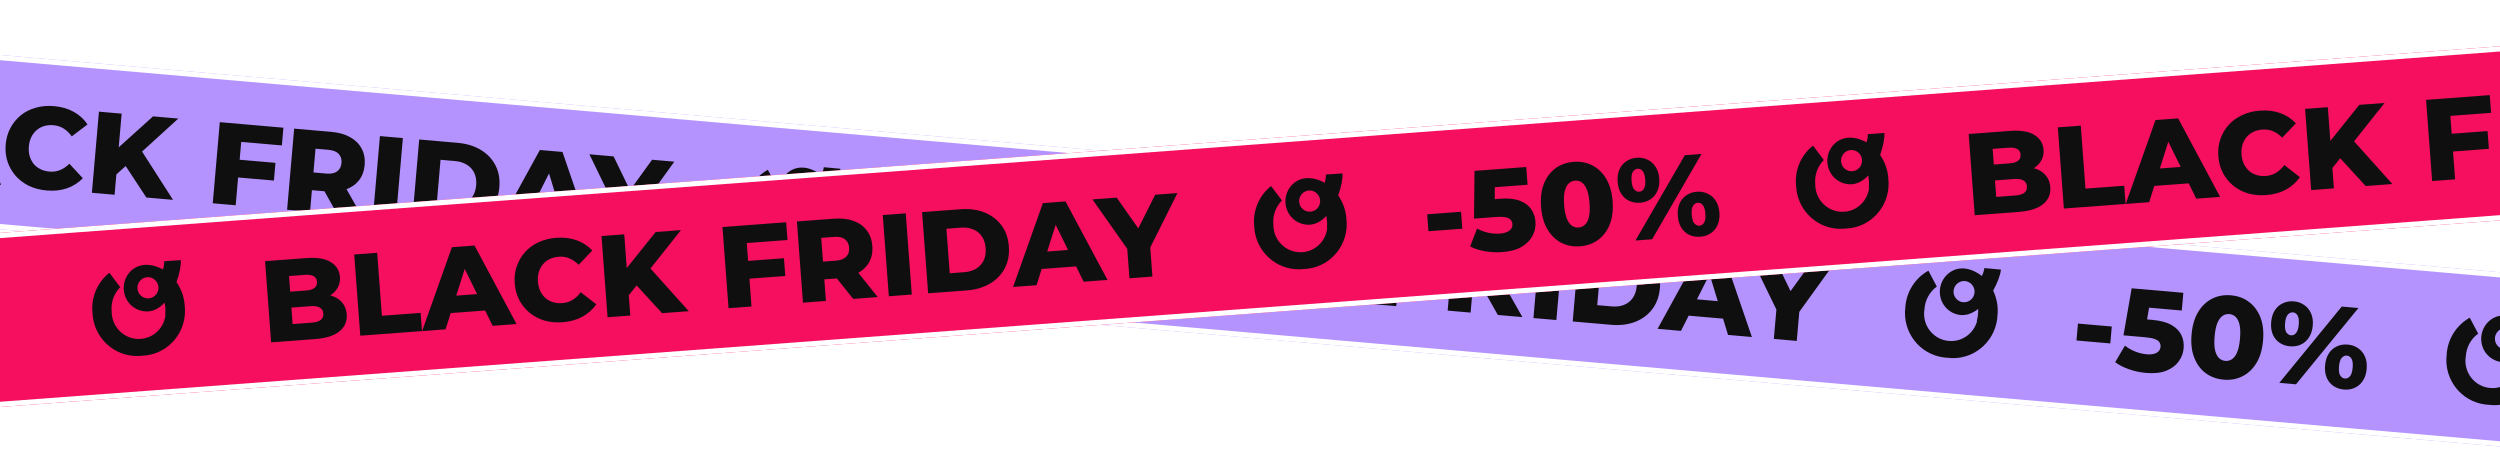<svg width="1440" height="266" viewBox="0 0 1440 266" fill="none" xmlns="http://www.w3.org/2000/svg">
<g clip-path="url(#clip0_2828_26584)">
<g filter="url(#filter0_d_2828_26584)">
<g clip-path="url(#clip1_2828_26584)">
<rect x="-258.479" y="0.066" width="2137.57" height="100" transform="rotate(4.967 -258.479 0.066)" fill="#B593FF"/>
<path d="M-150.67 84.216L-146.61 37.492L-122.714 39.569C-116.573 40.102 -112.088 41.635 -109.259 44.168C-106.427 46.656 -105.169 49.724 -105.486 53.373C-105.695 55.776 -106.524 57.834 -107.973 59.546C-109.374 61.217 -111.277 62.487 -113.684 63.354C-116.042 64.18 -118.801 64.456 -121.961 64.181L-120.347 61.093C-117.054 61.379 -114.229 62.141 -111.87 63.377C-109.508 64.568 -107.742 66.179 -106.574 68.208C-105.357 70.197 -104.866 72.549 -105.102 75.263C-105.454 79.313 -107.375 82.329 -110.865 84.312C-114.307 86.255 -119.165 86.954 -125.439 86.409L-150.67 84.216ZM-136.758 75.808L-125.678 76.771C-123.408 76.968 -121.662 76.739 -120.439 76.083C-119.168 75.386 -118.463 74.237 -118.324 72.635C-118.185 71.033 -118.683 69.801 -119.819 68.941C-120.906 68.039 -122.585 67.49 -124.854 67.292L-136.869 66.248L-136.074 57.104L-126.062 57.974C-123.837 58.167 -122.135 57.934 -120.957 57.274C-119.779 56.614 -119.124 55.528 -118.992 54.015C-118.861 52.502 -119.321 51.341 -120.371 50.532C-121.418 49.679 -123.054 49.156 -125.279 48.963L-134.356 48.174L-136.758 75.808ZM-99.37 88.674L-95.31 41.95L-82.094 43.099L-85.243 79.343L-62.949 81.28L-63.86 91.76L-99.37 88.674ZM-63.781 91.767L-39.095 46.835L-26.079 47.966L-9.448 96.488L-23.198 95.293L-35.853 53.64L-30.647 54.093L-50.298 92.938L-63.781 91.767ZM-51.711 83.669L-47.46 74.22L-24.632 76.204L-22.075 86.245L-51.711 83.669ZM16.861 99.716C13.168 99.395 9.792 98.519 6.733 97.088C3.722 95.615 1.155 93.689 -0.97 91.307C-3.05 88.929 -4.607 86.216 -5.642 83.167C-6.674 80.073 -7.035 76.746 -6.725 73.187C-6.416 69.627 -5.488 66.434 -3.943 63.609C-2.393 60.74 -0.389 58.314 2.07 56.331C4.573 54.351 7.433 52.919 10.648 52.032C13.912 51.105 17.391 50.802 21.084 51.123C25.401 51.498 29.184 52.589 32.434 54.396C35.729 56.207 38.388 58.635 40.41 61.68L31.338 68.559C29.98 66.647 28.429 65.145 26.686 64.052C24.987 62.963 23.025 62.322 20.8 62.128C18.887 61.962 17.102 62.121 15.446 62.604C13.79 63.088 12.331 63.88 11.07 64.981C9.857 66.042 8.845 67.366 8.034 68.954C7.268 70.547 6.798 72.344 6.624 74.347C6.45 76.349 6.603 78.201 7.083 79.901C7.608 81.606 8.374 83.107 9.382 84.405C10.438 85.663 11.74 86.673 13.288 87.435C14.836 88.197 16.567 88.661 18.48 88.828C20.705 89.021 22.748 88.728 24.609 87.948C26.515 87.172 28.302 85.96 29.969 84.311L37.718 92.651C35.205 95.258 32.168 97.191 28.606 98.45C25.093 99.669 21.178 100.091 16.861 99.716ZM55.64 91.721L56.194 76.838L78.158 57.025L92.71 58.289L70.8 78.242L62.79 85.28L55.64 91.721ZM42.926 101.04L46.987 54.316L60.07 55.453L56.009 102.177L42.926 101.04ZM74.298 103.766L60.756 83.153L70.167 74.69L89.65 105.1L74.298 103.766ZM127.104 81.925L148.664 83.798L147.777 94.011L126.217 92.137L127.104 81.925ZM125.759 108.238L112.543 107.09L116.603 60.366L153.248 63.55L152.361 73.763L128.932 71.727L125.759 108.238ZM155.369 110.811L159.429 64.087L180.789 65.944C185.061 66.315 188.672 67.324 191.622 68.97C194.618 70.62 196.846 72.831 198.309 75.604C199.776 78.332 200.355 81.475 200.045 85.035C199.74 88.551 198.629 91.525 196.714 93.96C194.803 96.349 192.23 98.098 188.995 99.207C185.808 100.275 182.079 100.623 177.807 100.252L163.79 99.034L170.145 94.004L168.585 111.96L155.369 110.811ZM184.271 113.323L174.136 95.293L188.22 96.517L198.422 114.553L184.271 113.323ZM170.024 95.406L164.678 88.822L177.894 89.97C180.653 90.21 182.752 89.787 184.191 88.702C185.675 87.62 186.51 86.011 186.696 83.875C186.885 81.695 186.342 79.944 185.067 78.623C183.837 77.305 181.842 76.526 179.083 76.287L165.867 75.138L172.268 69.575L170.024 95.406ZM204.778 115.105L208.839 68.381L222.055 69.53L217.995 116.254L204.778 115.105ZM227.397 117.071L231.458 70.347L253.551 72.267C258.713 72.715 263.169 74.067 266.919 76.32C270.668 78.574 273.482 81.531 275.361 85.192C277.285 88.856 278.037 93.091 277.62 97.897C277.206 102.658 275.734 106.7 273.203 110.022C270.721 113.303 267.439 115.731 263.357 117.304C259.275 118.877 254.653 119.439 249.491 118.991L227.397 117.071ZM241.53 107.673L249.873 108.398C252.543 108.63 254.9 108.342 256.943 107.533C259.034 106.683 260.719 105.35 261.998 103.533C263.281 101.672 264.038 99.407 264.27 96.737C264.506 94.022 264.151 91.66 263.205 89.65C262.258 87.64 260.827 86.058 258.909 84.905C257.04 83.712 254.771 82.999 252.101 82.767L243.757 82.042L241.53 107.673ZM276.284 121.319L300.97 76.388L313.986 77.519L330.617 126.041L316.867 124.846L304.212 83.193L309.418 83.645L289.767 122.491L276.284 121.319ZM288.354 113.222L292.605 103.772L315.433 105.756L317.99 115.797L288.354 113.222ZM343.245 127.138L344.962 107.381L347.343 115.59L329.484 78.865L343.434 80.078L356.321 106.686L348.245 105.985L365.595 82.004L378.411 83.117L354.551 116.217L358.179 108.529L356.462 128.287L343.245 127.138Z" fill="#0F0F0F"/>
<path fill-rule="evenodd" clip-rule="evenodd" d="M463.122 90.878C463.797 89.426 464.278 87.908 464.516 86.317L474.059 87.197C473.82 89.938 472.213 94.621 469.59 99.277C469.849 99.838 470.088 100.406 470.308 100.981C471.895 104.958 472.521 109.305 472.059 113.653C472.052 114.307 471.991 115.006 471.885 115.652C470.058 129.789 457.226 139.799 443.229 137.979L441.251 137.807C427.196 136.082 417.251 123.187 418.979 109.04C419.505 100.126 424.538 92.106 432.289 87.796L437.123 96.975C432.92 100.033 430.309 104.84 430.006 110.049C429.918 110.494 429.883 110.894 429.844 111.344C429.142 119.991 435.464 127.538 443.973 128.277C444.467 128.32 444.913 128.359 445.412 128.352C452.497 128.34 458.487 123.503 460.307 116.926C460.198 116.839 460.155 116.731 460.19 116.598C460.776 114.402 461.026 112.128 460.931 109.871C459.245 111.187 457.438 112.216 455.534 112.821C453.997 113.291 452.335 113.499 450.702 113.357C447.001 112.935 443.677 111.035 441.447 108.023C437.442 102.49 438.16 94.8 443.055 90.091C447.192 86.07 454.47 84.337 463.122 90.878ZM446.784 99.375C446.493 102.722 448.975 105.707 452.289 105.995C455.603 106.283 458.559 103.821 458.854 100.424C459.145 97.076 456.663 94.092 453.348 93.804C450.034 93.516 447.074 96.028 446.784 99.375Z" fill="#0F0F0F"/>
<path d="M517.811 142.308L521.871 95.584L545.767 97.661C551.908 98.195 556.393 99.728 559.221 102.26C562.054 104.748 563.312 107.816 562.995 111.465C562.786 113.868 561.957 115.926 560.508 117.638C559.107 119.31 557.203 120.579 554.797 121.446C552.438 122.272 549.679 122.548 546.52 122.273L548.133 119.186C551.426 119.472 554.252 120.233 556.611 121.469C558.973 122.661 560.738 124.271 561.907 126.301C563.124 128.29 563.615 130.641 563.379 133.356C563.027 137.405 561.106 140.421 557.616 142.405C554.174 144.347 549.316 145.046 543.042 144.501L517.811 142.308ZM531.723 133.9L542.803 134.863C545.073 135.06 546.819 134.831 548.041 134.175C549.312 133.478 550.018 132.329 550.157 130.727C550.296 129.125 549.798 127.894 548.662 127.033C547.575 126.131 545.896 125.582 543.627 125.385L531.612 124.341L532.407 115.196L542.419 116.066C544.644 116.259 546.346 116.026 547.524 115.366C548.702 114.707 549.357 113.62 549.488 112.107C549.62 110.594 549.16 109.433 548.11 108.625C547.063 107.772 545.427 107.248 543.202 107.055L534.124 106.266L531.723 133.9ZM569.11 146.766L573.171 100.042L586.387 101.191L583.237 137.435L605.531 139.373L604.621 149.852L569.11 146.766ZM604.7 149.859L629.386 104.927L642.402 106.059L659.033 154.581L645.283 153.386L632.628 111.733L637.834 112.185L618.183 151.031L604.7 149.859ZM616.769 141.762L621.02 132.312L643.848 134.296L646.406 144.337L616.769 141.762ZM685.342 157.809C681.649 157.488 678.273 156.611 675.214 155.18C672.203 153.708 669.636 151.781 667.511 149.399C665.431 147.022 663.874 144.308 662.838 141.259C661.807 138.166 661.446 134.839 661.755 131.279C662.065 127.719 662.992 124.527 664.538 121.702C666.087 118.833 668.092 116.406 670.551 114.423C673.054 112.444 675.914 111.011 679.129 110.125C682.393 109.198 685.871 108.895 689.565 109.216C693.881 109.591 697.665 110.682 700.915 112.489C704.21 114.299 706.869 116.727 708.89 119.772L699.819 126.651C698.461 124.739 696.91 123.237 695.167 122.144C693.468 121.055 691.506 120.414 689.281 120.22C687.368 120.054 685.583 120.213 683.927 120.697C682.271 121.18 680.812 121.973 679.551 123.074C678.338 124.134 677.326 125.458 676.515 127.047C675.749 128.639 675.279 130.437 675.105 132.439C674.931 134.441 675.084 136.293 675.564 137.994C676.088 139.698 676.854 141.199 677.863 142.497C678.919 143.755 680.221 144.765 681.769 145.527C683.317 146.289 685.047 146.753 686.961 146.92C689.186 147.113 691.229 146.82 693.09 146.04C694.996 145.264 696.782 144.052 698.45 142.403L706.199 150.744C703.686 153.35 700.649 155.283 697.087 156.543C693.573 157.762 689.658 158.184 685.342 157.809ZM724.121 149.813L724.674 134.931L746.639 115.117L761.19 116.382L739.281 136.335L731.271 143.373L724.121 149.813ZM711.407 159.132L715.468 112.408L728.55 113.545L724.49 160.269L711.407 159.132ZM742.779 161.858L729.237 141.246L738.648 132.783L758.131 163.192L742.779 161.858ZM795.585 140.017L817.145 141.891L816.257 152.103L794.698 150.23L795.585 140.017ZM794.24 166.33L781.024 165.182L785.084 118.458L821.729 121.643L820.842 131.855L797.413 129.819L794.24 166.33ZM823.85 168.904L827.91 122.18L849.27 124.036C853.541 124.407 857.153 125.416 860.103 127.062C863.098 128.712 865.327 130.924 866.79 133.696C868.257 136.424 868.835 139.568 868.526 143.128C868.22 146.643 867.11 149.618 865.195 152.052C863.283 154.441 860.71 156.19 857.476 157.299C854.289 158.367 850.56 158.716 846.288 158.345L832.271 157.126L838.626 152.097L837.066 170.052L823.85 168.904ZM852.752 171.415L842.617 153.385L856.701 154.609L866.902 172.645L852.752 171.415ZM838.504 153.498L833.158 146.914L846.375 148.062C849.133 148.302 851.233 147.879 852.672 146.794C854.156 145.712 854.991 144.104 855.176 141.968C855.366 139.787 854.823 138.036 853.548 136.715C852.317 135.397 850.323 134.619 847.564 134.379L834.347 133.23L840.749 127.667L838.504 153.498ZM873.259 173.197L877.32 126.473L890.536 127.622L886.475 174.346L873.259 173.197ZM895.878 175.163L899.938 128.439L922.032 130.359C927.194 130.808 931.65 132.159 935.399 134.413C939.149 136.666 941.963 139.623 943.842 143.284C945.765 146.948 946.518 151.183 946.101 155.989C945.687 160.75 944.215 164.792 941.684 168.114C939.202 171.396 935.92 173.823 931.838 175.396C927.756 176.969 923.134 177.532 917.972 177.083L895.878 175.163ZM910.011 165.765L918.354 166.49C921.024 166.722 923.381 166.434 925.424 165.625C927.515 164.776 929.2 163.443 930.479 161.626C931.761 159.764 932.519 157.499 932.751 154.829C932.987 152.114 932.632 149.752 931.685 147.742C930.739 145.732 929.307 144.15 927.39 142.997C925.521 141.804 923.252 141.091 920.582 140.859L912.238 140.134L910.011 165.765ZM944.765 179.411L969.451 134.48L982.467 135.611L999.098 184.133L985.348 182.938L972.693 141.285L977.899 141.738L958.248 180.583L944.765 179.411ZM956.834 171.314L961.085 161.864L983.913 163.848L986.471 173.889L956.834 171.314ZM1011.73 185.23L1013.44 165.473L1015.82 173.683L997.965 136.958L1011.92 138.17L1024.8 164.779L1016.73 164.077L1034.08 140.096L1046.89 141.21L1023.03 174.309L1026.66 166.621L1024.94 186.379L1011.73 185.23Z" fill="#0F0F0F"/>
<path fill-rule="evenodd" clip-rule="evenodd" d="M1131.6 148.97C1132.28 147.519 1132.76 146 1133 144.41L1142.54 145.289C1142.3 148.031 1140.69 152.713 1138.07 157.369C1138.33 157.93 1138.57 158.499 1138.79 159.073C1140.38 163.05 1141 167.397 1140.54 171.745C1140.53 172.399 1140.47 173.099 1140.37 173.744C1138.54 187.881 1125.71 197.891 1111.71 196.071L1109.73 195.899C1095.68 194.174 1085.73 181.279 1087.46 167.133C1087.99 158.218 1093.02 150.198 1100.77 145.888L1105.6 155.067C1101.4 158.125 1098.79 162.932 1098.49 168.141C1098.4 168.587 1098.36 168.986 1098.32 169.436C1097.62 178.084 1103.94 185.63 1112.45 186.37C1112.95 186.413 1113.39 186.451 1113.89 186.444C1120.98 186.432 1126.97 181.595 1128.79 175.018C1128.68 174.932 1128.64 174.823 1128.67 174.691C1129.26 172.495 1129.51 170.22 1129.41 167.964C1127.73 169.28 1125.92 170.308 1124.01 170.913C1122.48 171.384 1120.82 171.592 1119.18 171.45C1115.48 171.027 1112.16 169.128 1109.93 166.115C1105.92 160.582 1106.64 152.892 1111.54 148.183C1115.67 144.163 1122.95 142.429 1131.6 148.97ZM1115.26 157.467C1114.97 160.815 1117.46 163.799 1120.77 164.087C1124.08 164.375 1127.04 161.914 1127.33 158.516C1127.63 155.169 1125.14 152.184 1121.83 151.896C1118.51 151.608 1115.56 154.12 1115.26 157.467Z" fill="#0F0F0F"/>
<path d="M1186.05 186.122L1186.9 176.377L1206.39 178.071L1205.54 187.816L1186.05 186.122ZM1226.04 204.796C1222.83 204.518 1219.64 203.837 1216.46 202.754C1213.29 201.67 1210.58 200.292 1208.35 198.618L1213.95 189.085C1215.76 190.497 1217.74 191.634 1219.91 192.494C1222.12 193.359 1224.34 193.888 1226.57 194.082C1228.79 194.275 1230.63 194.009 1232.08 193.283C1233.54 192.513 1234.34 191.349 1234.47 189.792C1234.55 188.857 1234.36 188.011 1233.88 187.253C1233.42 186.45 1232.55 185.814 1231.29 185.346C1230.04 184.833 1228.21 184.473 1225.81 184.264L1213.12 183.162L1217.83 156.065L1247.6 158.652L1246.71 168.864L1221.62 166.683L1228.86 161.462L1225.73 179.751L1219.49 173.358L1229.84 174.257C1234.46 174.659 1238.12 175.65 1240.81 177.228C1243.5 178.762 1245.39 180.698 1246.49 183.035C1247.59 185.328 1248.02 187.853 1247.78 190.612C1247.54 193.371 1246.58 195.911 1244.9 198.231C1243.27 200.51 1240.9 202.276 1237.78 203.53C1234.67 204.784 1230.76 205.206 1226.04 204.796ZM1270.85 208.691C1266.85 208.343 1263.37 207.077 1260.42 204.892C1257.52 202.712 1255.33 199.742 1253.87 195.983C1252.4 192.224 1251.89 187.764 1252.34 182.602C1252.79 177.44 1254.06 173.134 1256.15 169.684C1258.25 166.235 1260.91 163.687 1264.15 162.04C1267.43 160.397 1271.07 159.75 1275.08 160.098C1279.04 160.442 1282.47 161.704 1285.37 163.885C1288.32 166.069 1290.53 169.04 1292 172.799C1293.46 176.558 1293.97 181.019 1293.52 186.181C1293.08 191.343 1291.81 195.649 1289.71 199.098C1287.62 202.548 1284.93 205.094 1281.65 206.737C1278.41 208.384 1274.82 209.035 1270.85 208.691ZM1271.79 197.877C1273.22 198.001 1274.5 197.665 1275.65 196.867C1276.84 196.074 1277.83 194.725 1278.62 192.822C1279.42 190.873 1279.96 188.275 1280.24 185.027C1280.53 181.734 1280.44 179.081 1279.99 177.069C1279.54 175.057 1278.79 173.558 1277.76 172.571C1276.77 171.588 1275.56 171.035 1274.14 170.911C1272.71 170.787 1271.41 171.122 1270.22 171.915C1269.07 172.713 1268.08 174.061 1267.24 175.961C1266.45 177.865 1265.91 180.463 1265.62 183.756C1265.34 187.005 1265.42 189.657 1265.87 191.714C1266.37 193.73 1267.12 195.229 1268.11 196.212C1269.14 197.199 1270.37 197.754 1271.79 197.877ZM1302.88 210.532L1338.85 166.581L1348.46 167.416L1312.49 211.368L1302.88 210.532ZM1309.01 189.477C1306.74 189.28 1304.74 188.59 1303.01 187.408C1301.27 186.226 1299.97 184.634 1299.12 182.632C1298.26 180.585 1297.96 178.204 1298.19 175.49C1298.43 172.775 1299.14 170.506 1300.33 168.681C1301.52 166.857 1303.07 165.512 1304.98 164.647C1306.9 163.738 1308.99 163.382 1311.26 163.579C1313.58 163.78 1315.58 164.492 1317.27 165.714C1319 166.896 1320.3 168.489 1321.15 170.491C1322.06 172.497 1322.39 174.858 1322.15 177.572C1321.92 180.242 1321.19 182.51 1319.95 184.375C1318.75 186.244 1317.2 187.611 1315.29 188.476C1313.42 189.344 1311.33 189.678 1309.01 189.477ZM1309.63 183.142C1310.74 183.239 1311.7 182.806 1312.5 181.845C1313.35 180.887 1313.87 179.229 1314.08 176.87C1314.28 174.512 1314.05 172.788 1313.38 171.699C1312.76 170.613 1311.89 170.022 1310.78 169.926C1309.67 169.829 1308.67 170.258 1307.78 171.212C1306.93 172.169 1306.41 173.827 1306.2 176.186C1306 178.544 1306.23 180.268 1306.89 181.357C1307.61 182.45 1308.52 183.045 1309.63 183.142ZM1340.07 214.37C1337.76 214.169 1335.73 213.477 1334 212.295C1332.31 211.117 1331.03 209.527 1330.18 207.524C1329.32 205.477 1329.01 203.097 1329.25 200.382C1329.49 197.668 1330.2 195.398 1331.39 193.574C1332.58 191.749 1334.11 190.403 1335.98 189.534C1337.89 188.624 1340.01 188.27 1342.32 188.471C1344.64 188.672 1346.64 189.384 1348.33 190.607C1350.06 191.789 1351.36 193.381 1352.21 195.384C1353.12 197.39 1353.45 199.75 1353.21 202.465C1352.98 205.179 1352.24 207.469 1351 209.334C1349.81 211.158 1348.26 212.503 1346.35 213.368C1344.48 214.237 1342.39 214.571 1340.07 214.37ZM1340.62 208.029C1341.74 208.125 1342.72 207.695 1343.56 206.737C1344.41 205.779 1344.93 204.121 1345.14 201.763C1345.34 199.404 1345.11 197.68 1344.44 196.591C1343.78 195.502 1342.89 194.909 1341.77 194.812C1340.7 194.72 1339.73 195.15 1338.84 196.104C1337.99 197.062 1337.47 198.72 1337.26 201.078C1337.06 203.437 1337.29 205.161 1337.95 206.25C1338.67 207.343 1339.56 207.936 1340.62 208.029Z" fill="#0F0F0F"/>
<path fill-rule="evenodd" clip-rule="evenodd" d="M1443.43 176.068C1444.1 174.617 1444.58 173.098 1444.82 171.508L1454.36 172.388C1454.13 175.129 1452.52 179.811 1449.89 184.467C1450.15 185.028 1450.39 185.597 1450.61 186.171C1452.2 190.148 1452.83 194.495 1452.36 198.843C1452.36 199.497 1452.3 200.197 1452.19 200.842C1450.36 214.98 1437.53 224.989 1423.53 223.169L1421.56 222.997C1407.5 221.272 1397.56 208.377 1399.28 194.231C1399.81 185.316 1404.84 177.296 1412.59 172.986L1417.43 182.166C1413.23 185.223 1410.61 190.03 1410.31 195.239C1410.22 195.685 1410.19 196.084 1410.15 196.534C1409.45 205.182 1415.77 212.728 1424.28 213.468C1424.77 213.511 1425.22 213.549 1425.72 213.542C1432.8 213.531 1438.79 208.693 1440.61 202.117C1440.5 202.03 1440.46 201.921 1440.5 201.789C1441.08 199.593 1441.33 197.318 1441.24 195.062C1439.55 196.378 1437.74 197.407 1435.84 198.011C1434.3 198.482 1432.64 198.69 1431.01 198.548C1427.31 198.126 1423.98 196.226 1421.75 193.213C1417.75 187.68 1418.47 179.99 1423.36 175.281C1427.5 171.261 1434.78 169.528 1443.43 176.068ZM1427.09 184.565C1426.8 187.913 1429.28 190.897 1432.59 191.185C1435.91 191.473 1438.86 189.012 1439.16 185.614C1439.45 182.267 1436.97 179.283 1433.65 178.994C1430.34 178.706 1427.38 181.218 1427.09 184.565Z" fill="#0F0F0F"/>
</g>
<rect x="-257.115" y="1.69" width="2134.57" height="97" transform="rotate(4.967 -257.115 1.69)" stroke="white" stroke-width="3"/>
</g>
<g filter="url(#filter1_d_2828_26584)">
<g clip-path="url(#clip2_2828_26584)">
<rect x="-292.862" y="145.258" width="2137.57" height="100" transform="rotate(-4.269 -292.862 145.258)" fill="#F60E5F"/>
<path fill-rule="evenodd" clip-rule="evenodd" d="M83.935 145.209C84.368 143.668 84.599 142.092 84.578 140.484L94.139 139.821C94.343 142.564 93.508 147.444 91.666 152.461C92.012 152.973 92.34 153.496 92.649 154.027C94.853 157.698 96.168 161.889 96.41 166.254C96.508 166.901 96.561 167.601 96.56 168.255C97.025 182.502 85.966 194.442 71.859 194.891L69.878 195.039C55.728 195.593 43.843 184.46 43.279 170.22C42.366 161.337 46.047 152.613 53.006 147.115L59.251 155.4C55.593 159.092 53.788 164.256 54.325 169.446C54.309 169.9 54.338 170.3 54.372 170.75C55.067 179.398 62.519 185.832 71.035 185.197C71.531 185.16 71.976 185.126 72.468 185.04C79.46 183.891 84.595 178.154 85.336 171.371C85.215 171.303 85.154 171.203 85.168 171.066C85.394 168.805 85.276 166.519 84.82 164.308C83.367 165.877 81.749 167.183 79.966 168.085C78.525 168.796 76.917 169.268 75.283 169.39C71.562 169.567 67.976 168.226 65.291 165.61C60.45 160.791 59.925 153.086 64.001 147.652C67.439 143.02 74.345 140.141 83.935 145.209ZM69.171 156.218C69.421 159.569 72.35 162.116 75.668 161.868C78.986 161.621 81.507 158.717 81.254 155.316C81.004 151.965 78.075 149.418 74.757 149.666C71.439 149.913 68.921 152.867 69.171 156.218Z" fill="#0F0F0F"/>
<path d="M146.168 187.196L142.677 140.426L166.596 138.641C172.743 138.182 177.416 138.975 180.615 141.021C183.81 143.022 185.544 145.849 185.816 149.501C185.996 151.906 185.508 154.07 184.352 155.993C183.238 157.868 181.563 159.426 179.326 160.668C177.131 161.862 174.452 162.577 171.29 162.813L172.387 159.506C175.683 159.26 178.594 159.558 181.12 160.4C183.643 161.197 185.645 162.503 187.124 164.319C188.644 166.087 189.506 168.329 189.709 171.046C190.011 175.1 188.599 178.385 185.473 180.903C182.387 183.373 177.704 184.842 171.424 185.311L146.168 187.196ZM158.55 176.664L169.642 175.836C171.913 175.667 173.6 175.16 174.701 174.316C175.844 173.425 176.356 172.177 176.236 170.574C176.116 168.97 175.427 167.835 174.168 167.167C172.95 166.452 171.205 166.179 168.933 166.348L156.907 167.246L156.224 158.093L166.246 157.345C168.473 157.178 170.115 156.675 171.172 155.835C172.229 154.994 172.701 153.817 172.588 152.303C172.475 150.788 171.835 149.716 170.668 149.086C169.498 148.412 167.8 148.158 165.572 148.325L156.486 149.003L158.55 176.664ZM197.518 183.363L194.027 136.593L207.257 135.606L209.964 171.886L232.28 170.22L233.063 180.71L197.518 183.363ZM233.143 180.704L250.297 132.393L263.326 131.421L287.529 176.645L273.766 177.672L254.59 138.59L259.801 138.201L246.639 179.697L233.143 180.704ZM243.756 170.774L246.435 160.765L269.286 159.06L273.422 168.56L243.756 170.774ZM314.015 175.608C310.318 175.884 306.845 175.561 303.596 174.639C300.389 173.669 297.545 172.179 295.066 170.17C292.631 168.157 290.659 165.728 289.147 162.885C287.633 159.997 286.743 156.771 286.477 153.208C286.211 149.645 286.614 146.345 287.686 143.308C288.755 140.228 290.344 137.511 292.453 135.159C294.606 132.804 297.199 130.93 300.23 129.54C303.303 128.101 306.688 127.244 310.385 126.968C314.705 126.645 318.615 127.115 322.113 128.377C325.656 129.635 328.67 131.605 331.154 134.286L323.304 142.531C321.657 140.862 319.885 139.629 317.989 138.829C316.137 138.027 314.098 137.709 311.871 137.875C309.955 138.018 308.219 138.461 306.662 139.205C305.105 139.948 303.793 140.964 302.724 142.253C301.697 143.494 300.911 144.964 300.366 146.662C299.865 148.357 299.69 150.206 299.839 152.211C299.989 154.215 300.437 156.018 301.184 157.619C301.975 159.218 302.972 160.577 304.176 161.696C305.42 162.768 306.867 163.556 308.518 164.059C310.168 164.563 311.95 164.744 313.866 164.601C316.093 164.435 318.062 163.817 319.774 162.749C321.531 161.677 323.1 160.194 324.481 158.299L333.468 165.288C331.406 168.263 328.718 170.659 325.405 172.474C322.132 174.241 318.336 175.286 314.015 175.608ZM351.008 161.493L349.166 146.715L367.666 123.633L382.232 122.546L363.808 145.756L357.032 153.988L351.008 161.493ZM339.955 172.732L336.464 125.962L349.56 124.984L353.051 171.754L339.955 172.732ZM371.358 170.388L354.683 152.215L362.614 142.352L386.725 169.241L371.358 170.388ZM419.974 140.355L441.555 138.744L442.318 148.966L420.737 150.577L419.974 140.355ZM422.869 166.543L409.64 167.53L406.149 120.76L442.83 118.022L443.593 128.245L420.141 129.995L422.869 166.543ZM452.508 164.331L449.017 117.561L470.398 115.965C474.674 115.646 478.4 116.062 481.577 117.213C484.798 118.361 487.353 120.186 489.241 122.688C491.127 125.145 492.203 128.155 492.469 131.719C492.731 135.238 492.113 138.352 490.613 141.062C489.11 143.727 486.851 145.866 483.836 147.48C480.862 149.046 477.237 149.988 472.961 150.307L458.93 151.355L464.396 145.37L465.737 163.343L452.508 164.331ZM481.439 162.171L468.541 146.001L482.639 144.949L495.603 161.114L481.439 162.171ZM464.501 146.773L458.167 141.132L471.396 140.145C474.158 139.938 476.162 139.184 477.409 137.882C478.7 136.576 479.265 134.854 479.106 132.716C478.943 130.534 478.126 128.892 476.656 127.793C475.229 126.69 473.136 126.242 470.374 126.448L457.145 127.435L462.571 120.916L464.501 146.773ZM501.966 160.639L498.475 113.869L511.705 112.882L515.195 159.652L501.966 160.639ZM524.607 158.949L521.117 112.179L543.232 110.528C548.399 110.143 553.014 110.761 557.077 112.384C561.139 114.007 564.392 116.474 566.833 119.785C569.32 123.093 570.743 127.153 571.102 131.963C571.458 136.73 570.653 140.955 568.689 144.64C566.765 148.277 563.915 151.2 560.139 153.408C556.362 155.616 551.89 156.913 546.723 157.298L524.607 158.949ZM537.049 147.405L545.4 146.782C548.073 146.582 550.353 145.919 552.239 144.793C554.167 143.619 555.617 142.033 556.587 140.034C557.555 137.991 557.938 135.633 557.739 132.961C557.536 130.244 556.806 127.969 555.55 126.137C554.293 124.305 552.626 122.973 550.549 122.143C548.512 121.265 546.158 120.925 543.485 121.125L535.134 121.748L537.049 147.405ZM573.543 155.297L590.697 106.986L603.726 106.013L627.929 151.237L614.166 152.264L594.989 113.182L600.201 112.793L587.039 154.289L573.543 155.297ZM584.156 145.367L586.835 135.358L609.686 133.652L613.821 143.153L584.156 145.367ZM640.57 150.294L639.093 130.517L642.76 138.238L619.239 104.855L633.203 103.813L650.194 128.008L642.109 128.612L655.386 102.157L668.214 101.2L649.976 137.7L652.323 129.529L653.799 149.306L640.57 150.294Z" fill="#0F0F0F"/>
<path fill-rule="evenodd" clip-rule="evenodd" d="M753.074 95.264C753.506 93.723 753.737 92.147 753.717 90.539L763.277 89.876C763.482 92.62 762.647 97.499 760.805 102.516C761.151 103.028 761.478 103.551 761.787 104.083C763.992 107.754 765.307 111.944 765.549 116.31C765.647 116.956 765.699 117.657 765.698 118.31C766.164 132.558 755.105 144.497 740.997 144.947L739.017 145.095C724.867 145.648 712.982 134.516 712.417 120.276C711.505 111.392 715.186 102.669 722.145 97.171L728.39 105.455C724.732 109.148 722.926 114.311 723.463 119.501C723.447 119.955 723.477 120.355 723.511 120.805C724.206 129.454 731.657 135.888 740.174 135.252C740.669 135.215 741.115 135.182 741.606 135.095C748.598 133.946 753.734 128.21 754.475 121.427C754.353 121.359 754.293 121.258 754.307 121.122C754.533 118.86 754.415 116.575 753.959 114.363C752.506 115.933 750.887 117.238 749.105 118.141C747.664 118.852 746.056 119.324 744.422 119.446C740.701 119.623 737.115 118.281 734.43 115.665C729.589 110.847 729.064 103.141 733.14 97.708C736.578 93.076 743.484 90.197 753.074 95.264ZM738.31 106.273C738.56 109.624 741.489 112.171 744.807 111.924C748.124 111.676 750.646 108.772 750.392 105.371C750.142 102.021 747.213 99.473 743.896 99.721C740.578 99.969 738.06 102.923 738.31 106.273Z" fill="#0F0F0F"/>
<path d="M812.779 123.196L812.051 113.441L831.561 111.985L832.289 121.74L812.779 123.196ZM855.244 135.211C852.037 135.45 848.778 135.29 845.466 134.731C842.155 134.172 839.264 133.246 836.793 131.952L840.794 121.643C842.803 122.747 844.945 123.55 847.222 124.052C849.544 124.551 851.818 124.717 854.045 124.551C856.272 124.384 858.045 123.827 859.362 122.877C860.677 121.883 861.276 120.607 861.159 119.048C861.09 118.112 860.761 117.308 860.173 116.636C859.582 115.918 858.627 115.43 857.309 115.17C855.987 114.865 854.124 114.803 851.719 114.982L839.024 115.93L839.323 88.428L869.122 86.204L869.885 96.427L844.763 98.302L851.077 91.985L850.917 110.541L843.735 105.231L854.091 104.458C858.723 104.113 862.493 104.503 865.398 105.63C868.301 106.712 870.481 108.319 871.939 110.45C873.394 112.536 874.224 114.96 874.431 117.721C874.637 120.483 874.096 123.144 872.809 125.703C871.563 128.215 869.505 130.339 866.633 132.076C863.762 133.814 859.966 134.858 855.244 135.211ZM900.105 131.863C896.096 132.162 892.461 131.47 889.2 129.787C885.983 128.102 883.35 125.521 881.299 122.046C879.248 118.571 878.029 114.25 877.644 109.083C877.258 103.916 877.821 99.462 879.334 95.721C880.846 91.98 883.068 89.037 885.998 86.893C888.973 84.745 892.465 83.521 896.474 83.222C900.438 82.926 904.029 83.621 907.245 85.307C910.506 86.99 913.162 89.568 915.213 93.043C917.264 96.518 918.482 100.839 918.868 106.006C919.254 111.173 918.69 115.627 917.178 119.368C915.666 123.109 913.422 126.053 910.447 128.202C907.516 130.346 904.069 131.567 900.105 131.863ZM899.297 121.039C900.722 120.932 901.936 120.394 902.939 119.423C903.986 118.449 904.748 116.959 905.225 114.952C905.699 112.902 905.815 110.25 905.572 106.999C905.326 103.702 904.818 101.098 904.048 99.184C903.278 97.271 902.303 95.91 901.123 95.103C899.988 94.292 898.707 93.939 897.282 94.046C895.857 94.152 894.62 94.692 893.573 95.666C892.571 96.637 891.809 98.127 891.287 100.137C890.809 102.143 890.694 104.795 890.94 108.091C891.182 111.342 891.69 113.947 892.464 115.905C893.278 117.815 894.253 119.176 895.389 119.987C896.569 120.794 897.871 121.145 899.297 121.039ZM932.01 128.54L960.456 79.387L970.078 78.669L941.631 127.822L932.01 128.54ZM934.685 106.774C932.414 106.944 930.326 106.584 928.424 105.696C926.521 104.808 924.986 103.444 923.818 101.605C922.648 99.722 921.961 97.422 921.758 94.705C921.555 91.988 921.895 89.633 922.776 87.641C923.658 85.65 924.973 84.073 926.723 82.912C928.47 81.707 930.479 81.02 932.75 80.85C935.067 80.677 937.155 81.059 939.017 81.995C940.92 82.883 942.455 84.246 943.622 86.085C944.834 87.921 945.542 90.197 945.744 92.914C945.944 95.587 945.582 97.943 944.659 99.983C943.781 102.019 942.467 103.618 940.718 104.778C939.012 105.936 937.002 106.601 934.685 106.774ZM934.278 100.422C935.392 100.339 936.267 99.758 936.903 98.68C937.584 97.599 937.836 95.879 937.66 93.518C937.484 91.157 936.979 89.493 936.145 88.525C935.356 87.553 934.404 87.109 933.291 87.192C932.177 87.276 931.258 87.859 930.533 88.944C929.852 90.025 929.6 91.746 929.776 94.106C929.952 96.467 930.457 98.131 931.291 99.099C932.169 100.064 933.165 100.505 934.278 100.422ZM969.337 126.359C967.021 126.532 964.912 126.174 963.009 125.286C961.151 124.395 959.638 123.029 958.47 121.191C957.3 119.307 956.613 117.007 956.41 114.29C956.207 111.573 956.547 109.218 957.428 107.226C958.31 105.235 959.603 103.66 961.308 102.503C963.055 101.297 965.086 100.608 967.402 100.435C969.718 100.262 971.807 100.644 973.669 101.58C975.572 102.468 977.107 103.832 978.274 105.67C979.486 107.506 980.193 109.782 980.396 112.499C980.599 115.217 980.239 117.595 979.316 119.635C978.435 121.626 977.119 123.203 975.369 124.364C973.664 125.521 971.653 126.186 969.337 126.359ZM968.863 120.012C969.977 119.929 970.874 119.347 971.555 118.266C972.236 117.185 972.488 115.464 972.312 113.103C972.136 110.742 971.631 109.078 970.797 108.11C969.963 107.142 968.99 106.699 967.876 106.783C966.807 106.862 965.91 107.444 965.185 108.529C964.504 109.61 964.251 111.331 964.428 113.691C964.604 116.052 965.109 117.716 965.943 118.684C966.821 119.649 967.794 120.092 968.863 120.012Z" fill="#0F0F0F"/>
<path fill-rule="evenodd" clip-rule="evenodd" d="M1065.21 71.967C1065.64 70.426 1065.87 68.849 1065.85 67.242L1075.41 66.578C1075.61 69.322 1074.78 74.202 1072.94 79.219C1073.28 79.731 1073.61 80.253 1073.92 80.785C1076.12 84.456 1077.44 88.646 1077.68 93.012C1077.78 93.659 1077.83 94.359 1077.83 95.013C1078.3 109.26 1067.24 121.2 1053.13 121.649L1051.15 121.797C1037 122.35 1025.11 111.218 1024.55 96.978C1023.64 88.095 1027.32 79.371 1034.28 73.873L1040.52 82.157C1036.86 85.85 1035.06 91.014 1035.59 96.204C1035.58 96.658 1035.61 97.058 1035.64 97.508C1036.34 106.156 1043.79 112.59 1052.31 111.955C1052.8 111.918 1053.25 111.884 1053.74 111.797C1060.73 110.648 1065.87 104.912 1066.61 98.129C1066.48 98.061 1066.42 97.961 1066.44 97.824C1066.66 95.563 1066.55 93.277 1066.09 91.066C1064.64 92.635 1063.02 93.941 1061.24 94.843C1059.8 95.554 1058.19 96.026 1056.55 96.148C1052.83 96.325 1049.25 94.984 1046.56 92.368C1041.72 87.549 1041.2 79.844 1045.27 74.41C1048.71 69.778 1055.62 66.899 1065.21 71.967ZM1050.44 82.976C1050.69 86.326 1053.62 88.874 1056.94 88.626C1060.26 88.379 1062.78 85.475 1062.52 82.074C1062.27 78.723 1059.34 76.176 1056.03 76.423C1052.71 76.671 1050.19 79.625 1050.44 82.976Z" fill="#0F0F0F"/>
<path d="M1127.44 113.954L1123.95 67.184L1147.87 65.398C1154.01 64.94 1158.69 65.733 1161.88 67.779C1165.08 69.78 1166.81 72.606 1167.09 76.259C1167.27 78.664 1166.78 80.828 1165.62 82.751C1164.51 84.626 1162.83 86.184 1160.6 87.426C1158.4 88.62 1155.72 89.335 1152.56 89.571L1153.66 86.264C1156.95 86.018 1159.86 86.316 1162.39 87.158C1164.91 87.955 1166.91 89.261 1168.39 91.077C1169.91 92.844 1170.78 95.087 1170.98 97.804C1171.28 101.857 1169.87 105.143 1166.74 107.661C1163.66 110.13 1158.97 111.6 1152.69 112.069L1127.44 113.954ZM1139.82 103.422L1150.91 102.594C1153.18 102.424 1154.87 101.918 1155.97 101.074C1157.11 100.183 1157.63 98.935 1157.51 97.332C1157.39 95.728 1156.7 94.592 1155.44 93.925C1154.22 93.21 1152.48 92.937 1150.2 93.106L1138.18 94.004L1137.49 84.85L1147.52 84.102C1149.74 83.936 1151.39 83.433 1152.44 82.593C1153.5 81.752 1153.97 80.575 1153.86 79.06C1153.75 77.546 1153.11 76.474 1151.94 75.844C1150.77 75.17 1149.07 74.916 1146.84 75.082L1137.76 75.761L1139.82 103.422ZM1178.79 110.121L1175.3 63.351L1188.53 62.364L1191.23 98.644L1213.55 96.978L1214.33 107.468L1178.79 110.121ZM1214.41 107.462L1231.57 59.151L1244.6 58.178L1268.8 103.402L1255.04 104.43L1235.86 65.348L1241.07 64.959L1227.91 106.454L1214.41 107.462ZM1225.03 97.532L1227.71 87.523L1250.56 85.817L1254.69 95.318L1225.03 97.532ZM1295.29 102.366C1291.59 102.642 1288.12 102.319 1284.87 101.397C1281.66 100.427 1278.82 98.937 1276.34 96.927C1273.9 94.914 1271.93 92.486 1270.42 89.643C1268.9 86.755 1268.01 83.529 1267.75 79.966C1267.48 76.402 1267.88 73.103 1268.96 70.066C1270.03 66.986 1271.61 64.269 1273.72 61.917C1275.88 59.561 1278.47 57.688 1281.5 56.297C1284.57 54.859 1287.96 54.001 1291.66 53.725C1295.98 53.403 1299.89 53.873 1303.38 55.134C1306.93 56.393 1309.94 58.363 1312.42 61.044L1304.57 69.289C1302.93 67.62 1301.16 66.386 1299.26 65.587C1297.41 64.785 1295.37 64.467 1293.14 64.633C1291.23 64.776 1289.49 65.219 1287.93 65.962C1286.38 66.706 1285.06 67.722 1283.99 69.011C1282.97 70.252 1282.18 71.722 1281.64 73.42C1281.14 75.114 1280.96 76.964 1281.11 78.968C1281.26 80.973 1281.71 82.776 1282.45 84.377C1283.25 85.975 1284.24 87.334 1285.45 88.454C1286.69 89.526 1288.14 90.313 1289.79 90.817C1291.44 91.321 1293.22 91.502 1295.14 91.359C1297.36 91.192 1299.33 90.575 1301.04 89.507C1302.8 88.435 1304.37 86.952 1305.75 85.057L1314.74 92.046C1312.68 95.021 1309.99 97.417 1306.67 99.232C1303.4 100.999 1299.61 102.044 1295.29 102.366ZM1332.28 88.25L1330.44 73.473L1348.94 50.391L1363.5 49.303L1345.08 72.514L1338.3 80.746L1332.28 88.25ZM1321.23 99.489L1317.73 52.719L1330.83 51.742L1334.32 98.512L1321.23 99.489ZM1352.63 97.145L1335.95 78.973L1343.88 69.109L1368 95.998L1352.63 97.145ZM1401.24 67.112L1422.83 65.502L1423.59 75.724L1402.01 77.335L1401.24 67.112ZM1404.14 93.301L1390.91 94.288L1387.42 47.518L1424.1 44.78L1424.86 55.003L1401.41 56.753L1404.14 93.301ZM1433.78 91.088L1430.29 44.319L1451.67 42.723C1455.94 42.403 1459.67 42.82 1462.85 43.971C1466.07 45.119 1468.62 46.944 1470.51 49.446C1472.4 51.903 1473.47 54.913 1473.74 58.477C1474 61.995 1473.38 65.11 1471.88 67.82C1470.38 70.485 1468.12 72.624 1465.11 74.238C1462.13 75.803 1458.51 76.746 1454.23 77.065L1440.2 78.112L1445.67 72.128L1447.01 90.101L1433.78 91.088ZM1462.71 88.929L1449.81 72.759L1463.91 71.707L1476.87 87.872L1462.71 88.929ZM1445.77 73.531L1439.44 67.89L1452.67 66.902C1455.43 66.696 1457.43 65.942 1458.68 64.64C1459.97 63.334 1460.54 61.612 1460.38 59.474C1460.21 57.291 1459.4 55.65 1457.93 54.551C1456.5 53.448 1454.41 52.999 1451.64 53.206L1438.42 54.193L1443.84 47.674L1445.77 73.531ZM1483.24 87.397L1479.75 40.627L1492.97 39.639L1496.47 86.409L1483.24 87.397ZM1505.88 85.707L1502.39 38.937L1524.5 37.286C1529.67 36.901 1534.28 37.519 1538.35 39.142C1542.41 40.765 1545.66 43.232 1548.1 46.543C1550.59 49.851 1552.01 53.911 1552.37 58.721C1552.73 63.487 1551.92 67.713 1549.96 71.398C1548.04 75.035 1545.19 77.958 1541.41 80.166C1537.63 82.374 1533.16 83.671 1527.99 84.056L1505.88 85.707ZM1518.32 74.163L1526.67 73.539C1529.34 73.34 1531.62 72.677 1533.51 71.551C1535.44 70.377 1536.89 68.79 1537.86 66.792C1538.82 64.749 1539.21 62.391 1539.01 59.719C1538.81 57.002 1538.08 54.727 1536.82 52.895C1535.56 51.062 1533.9 49.731 1531.82 48.901C1529.78 48.023 1527.43 47.683 1524.76 47.883L1516.4 48.506L1518.32 74.163ZM1554.81 82.054L1571.97 33.743L1585 32.771L1609.2 77.995L1595.44 79.022L1576.26 39.94L1581.47 39.551L1568.31 81.047L1554.81 82.054ZM1565.43 72.125L1568.11 62.116L1590.96 60.41L1595.09 69.911L1565.43 72.125ZM1621.84 77.051L1620.36 57.274L1624.03 64.996L1600.51 31.613L1614.47 30.571L1631.46 54.766L1623.38 55.37L1636.66 28.915L1649.48 27.958L1631.25 64.457L1633.59 56.287L1635.07 76.064L1621.84 77.051Z" fill="#0F0F0F"/>
</g>
<rect x="-291.254" y="146.642" width="2134.57" height="97" transform="rotate(-4.269 -291.254 146.642)" stroke="white" stroke-width="3"/>
</g>
</g>
<defs>
<filter id="filter0_d_2828_26584" x="-267.137" y="0.066" width="2158.2" height="304.687" filterUnits="userSpaceOnUse" color-interpolation-filters="sRGB">
<feFlood flood-opacity="0" result="BackgroundImageFix"/>
<feColorMatrix in="SourceAlpha" type="matrix" values="0 0 0 0 0 0 0 0 0 0 0 0 0 0 0 0 0 0 127 0" result="hardAlpha"/>
<feOffset dx="10" dy="10"/>
<feGaussianBlur stdDeviation="5"/>
<feComposite in2="hardAlpha" operator="out"/>
<feColorMatrix type="matrix" values="0 0 0 0 0 0 0 0 0 0 0 0 0 0 0 0 0 0 0.25 0"/>
<feBlend mode="normal" in2="BackgroundImageFix" result="effect1_dropShadow_2828_26584"/>
<feBlend mode="normal" in="SourceGraphic" in2="effect1_dropShadow_2828_26584" result="shape"/>
</filter>
<filter id="filter1_d_2828_26584" x="-292.862" y="-13.848" width="2159.08" height="278.829" filterUnits="userSpaceOnUse" color-interpolation-filters="sRGB">
<feFlood flood-opacity="0" result="BackgroundImageFix"/>
<feColorMatrix in="SourceAlpha" type="matrix" values="0 0 0 0 0 0 0 0 0 0 0 0 0 0 0 0 0 0 127 0" result="hardAlpha"/>
<feOffset dx="10" dy="10"/>
<feGaussianBlur stdDeviation="5"/>
<feComposite in2="hardAlpha" operator="out"/>
<feColorMatrix type="matrix" values="0 0 0 0 0 0 0 0 0 0 0 0 0 0 0 0 0 0 0.25 0"/>
<feBlend mode="normal" in2="BackgroundImageFix" result="effect1_dropShadow_2828_26584"/>
<feBlend mode="normal" in="SourceGraphic" in2="effect1_dropShadow_2828_26584" result="shape"/>
</filter>
<clipPath id="clip0_2828_26584">
<rect width="1440" height="265" fill="white" transform="translate(0 0.226)"/>
</clipPath>
<clipPath id="clip1_2828_26584">
<rect x="-258.479" y="0.066" width="2137.57" height="100" transform="rotate(4.967 -258.479 0.066)" fill="white"/>
</clipPath>
<clipPath id="clip2_2828_26584">
<rect x="-292.862" y="145.258" width="2137.57" height="100" transform="rotate(-4.269 -292.862 145.258)" fill="white"/>
</clipPath>
</defs>
</svg>
